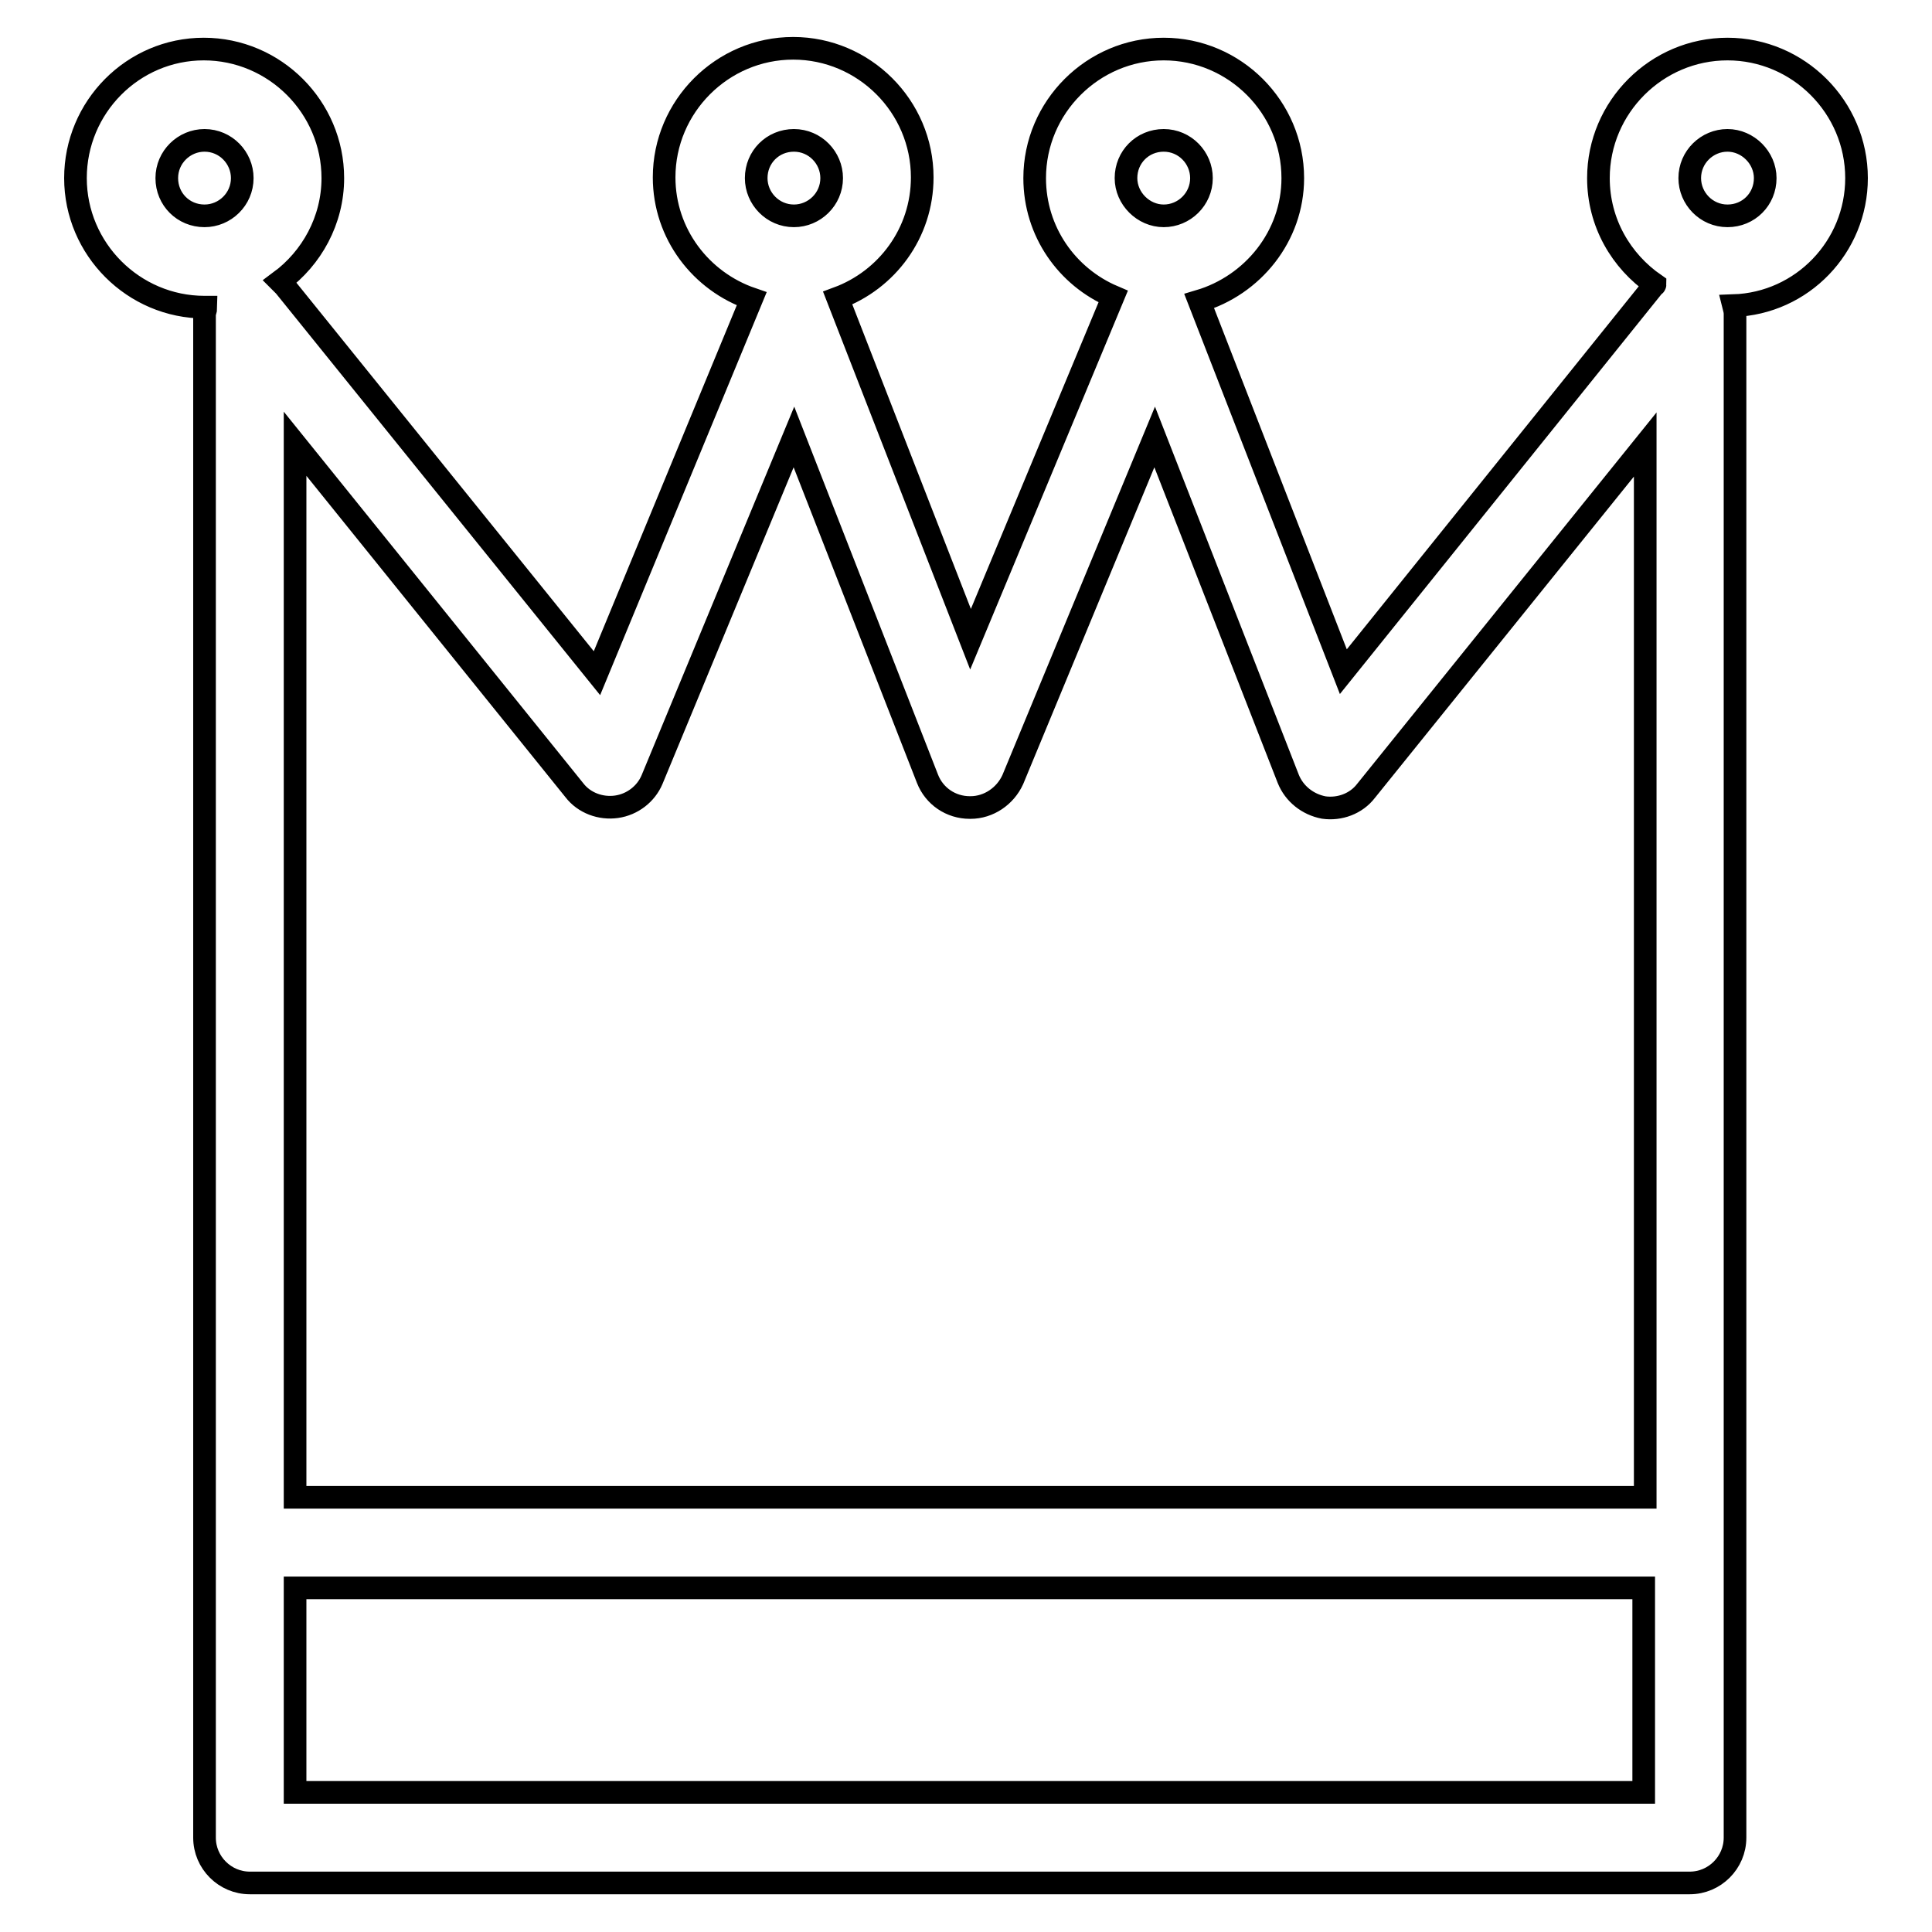 <?xml version="1.0" encoding="utf-8"?>
<!-- Svg Vector Icons : http://www.onlinewebfonts.com/icon -->
<!DOCTYPE svg PUBLIC "-//W3C//DTD SVG 1.1//EN" "http://www.w3.org/Graphics/SVG/1.1/DTD/svg11.dtd">
<svg version="1.1" xmlns="http://www.w3.org/2000/svg" xmlns:xlink="http://www.w3.org/1999/xlink" x="0px" y="0px" viewBox="0 0 256 256" enable-background="new 0 0 256 256" xml:space="preserve">
<g><g><g><path stroke-width="3" fill-opacity="0" stroke="#000000"  d="M246,23.6c0-9.4-7.7-17.1-17.1-17.1c-9.4,0-17.1,7.7-17.1,17.1c0,5.9,3,11,7.5,14.1c0,0.1-0.1,0.1-0.2,0.2L178,89l-19.1-49.1c7.1-2.1,12.4-8.6,12.4-16.3c0-9.4-7.7-17.1-17.1-17.1s-17.1,7.7-17.1,17.1c0,7.1,4.3,13.1,10.4,15.7c0,0,0,0,0,0l-18.9,45.4L111,39.5c6.5-2.4,11.2-8.6,11.2-16c0-9.4-7.7-17.1-17.1-17.1c-9.4,0-17.1,7.7-17.1,17.1c0,7.5,4.9,13.8,11.6,16.1L79.1,89.2L37.7,37.9c-0.2-0.2-0.4-0.4-0.6-0.6c4.2-3.1,7-8.1,7-13.7c0-9.4-7.7-17.1-17.1-17.1c-9.4,0-17,7.7-17,17.1c0,9.4,7.7,17.1,17.1,17.1c0,0,0.1,0,0.2,0c0,0.3-0.2,0.7-0.2,1v201.8c0,3.3,2.7,6,6,6h190.8c3.3,0,6-2.7,6-6V41.6c0-0.4-0.1-0.7-0.2-1.1C238.8,40.2,246,32.7,246,23.6z M22.1,23.6c0-2.8,2.3-5,5-5c2.8,0,5,2.3,5,5c0,2.8-2.3,5-5,5C24.3,28.6,22.1,26.4,22.1,23.6z M154.2,18.6c2.8,0,5,2.3,5,5c0,2.8-2.3,5-5,5s-5-2.3-5-5C149.2,20.8,151.4,18.6,154.2,18.6z M105.2,18.6c2.8,0,5,2.3,5,5c0,2.8-2.3,5-5,5c-2.8,0-5-2.3-5-5C100.2,20.8,102.4,18.6,105.2,18.6z M76.1,104.7c1.3,1.7,3.5,2.5,5.6,2.2c2.1-0.3,3.9-1.7,4.7-3.6l18.8-45.4l17.7,45.3c0.9,2.3,3.1,3.8,5.6,3.8c0,0,0,0,0.1,0c2.4,0,4.6-1.5,5.6-3.7l18.8-45.4l17.7,45.3c0.8,2,2.6,3.4,4.7,3.8c2.1,0.3,4.3-0.5,5.6-2.2l37-45.9v139.5H39.1V58.8L76.1,104.7z M39.1,237.5v-27.1h178.7v27.1H39.1z M228.9,28.6c-2.8,0-5-2.3-5-5c0-2.8,2.3-5,5-5s5,2.3,5,5C233.9,26.4,231.7,28.6,228.9,28.6z"/></g><g></g><g></g><g></g><g></g><g></g><g></g><g></g><g></g><g></g><g></g><g></g><g></g><g></g><g></g><g></g></g></g>
</svg>